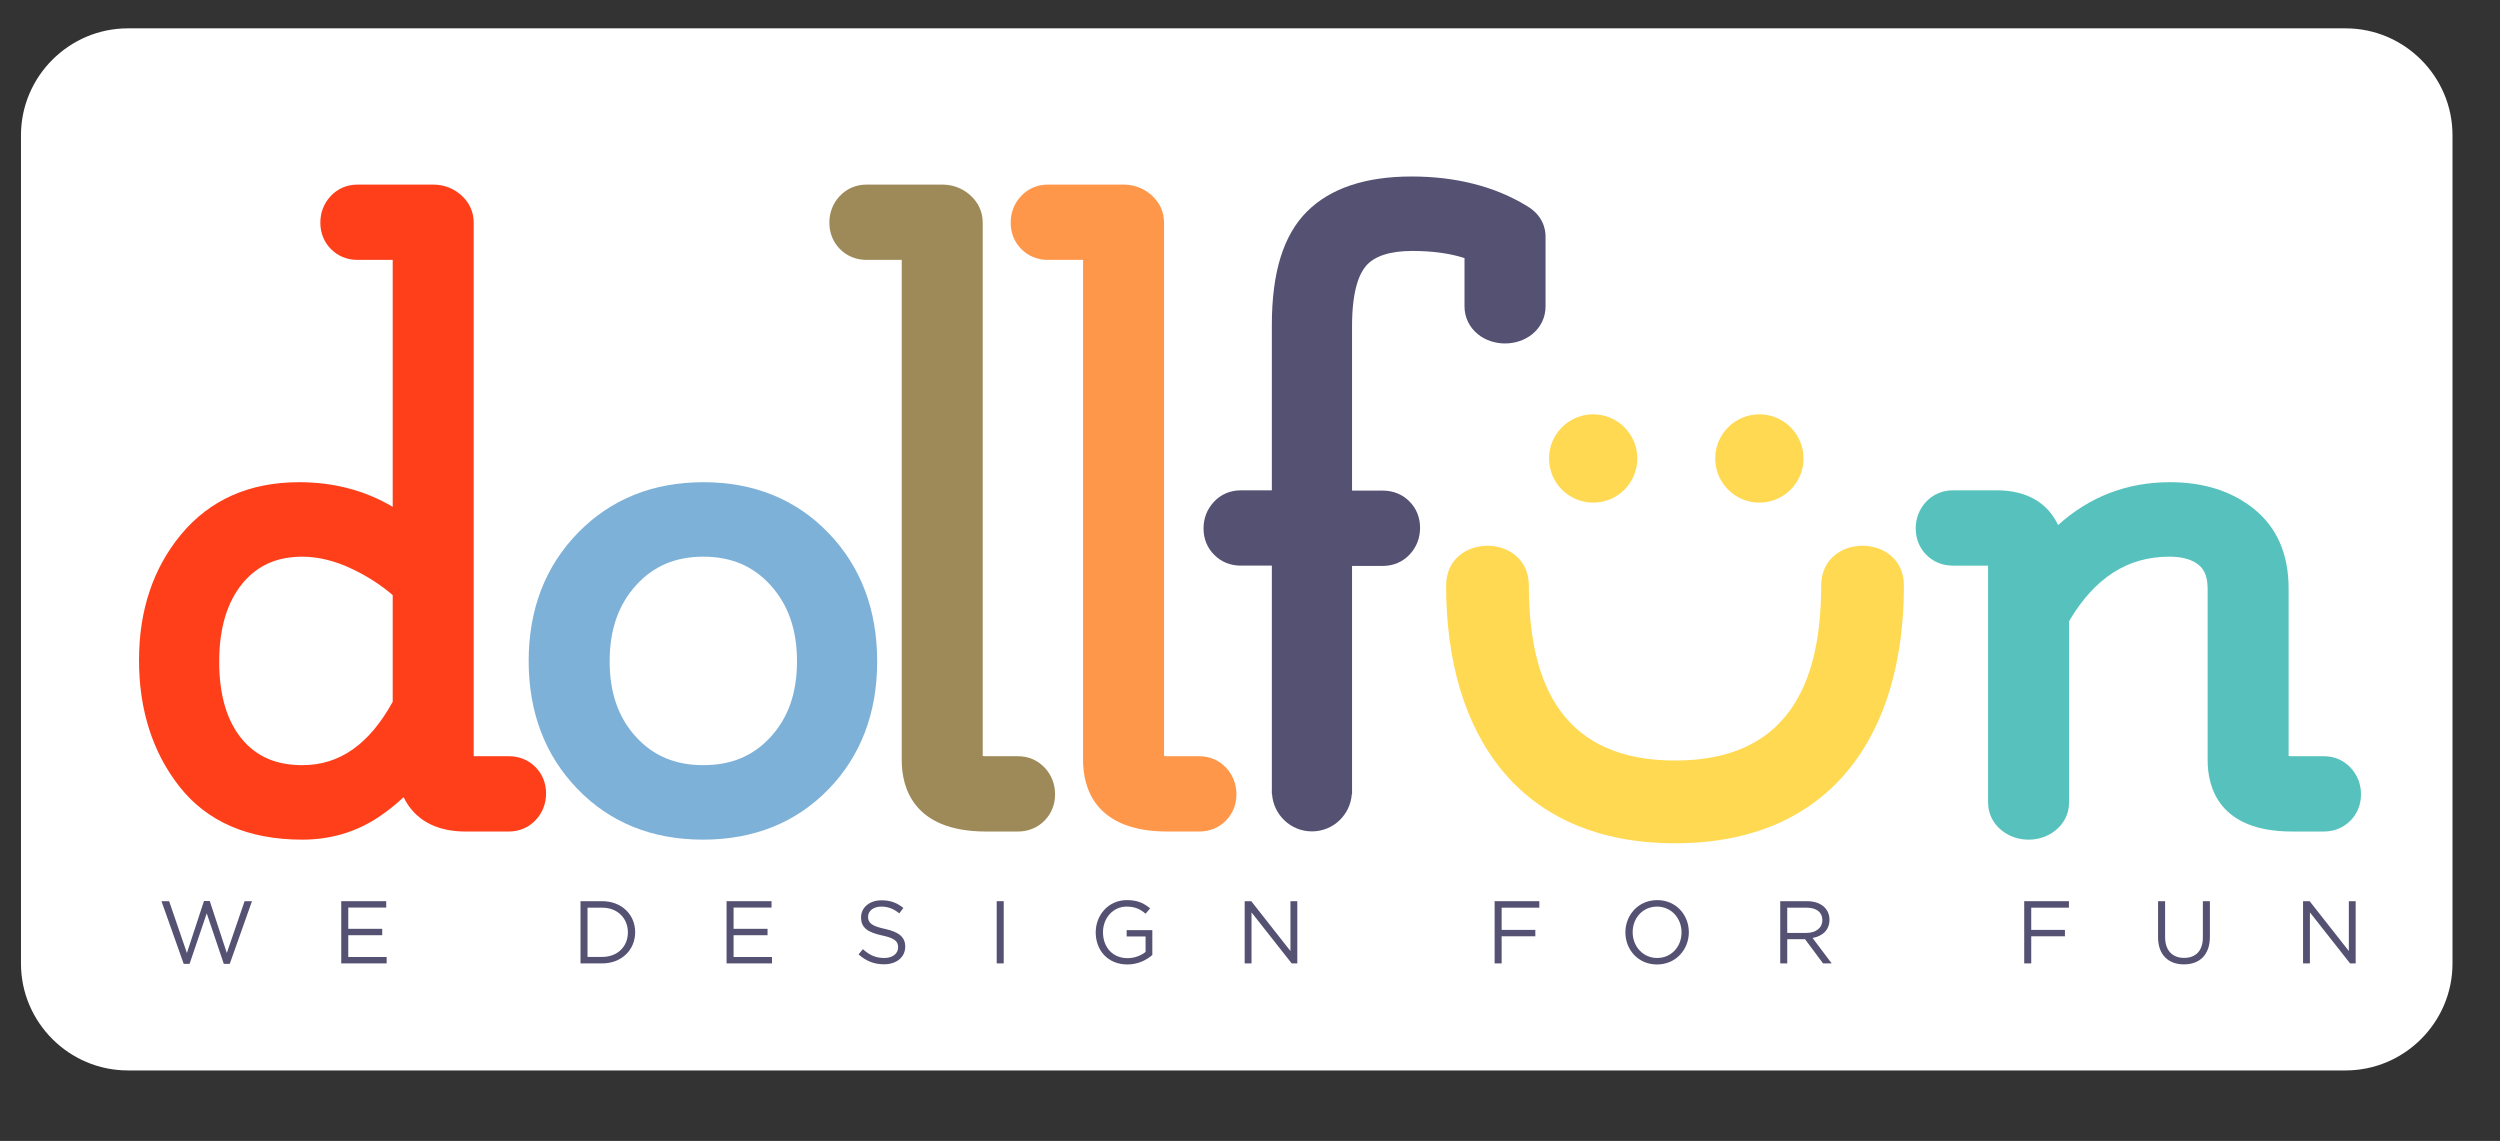 <svg xmlns="http://www.w3.org/2000/svg" xmlns:xlink="http://www.w3.org/1999/xlink" id="Layer_1" x="0px" y="0px" width="280.688px" height="128.102px" viewBox="0 0 280.688 128.102" xml:space="preserve"><rect x="0" y="0" width="280.688" height="128.102" fill="#333333" stroke="none"/><path fill="#FFFFFF" d="M263.355,120.183h-249c-6.6,0-12-5.4-12-12v-93c0-6.6,5.4-12,12-12h249c6.6,0,12,5.4,12,12v93 C275.355,114.782,269.955,120.183,263.355,120.183z"></path><g>	<path fill="none" d="M44.091,78.793V66.815c-1.29-1.116-2.808-2.097-4.524-2.921c-1.93-0.924-3.824-1.393-5.627-1.393  c-2.843,0-5.037,0.978-6.705,2.989c-1.741,2.102-2.625,5.063-2.625,8.805c0,3.74,0.866,6.669,2.572,8.706  c1.638,1.956,3.849,2.906,6.758,2.906C38.126,85.908,41.451,83.579,44.091,78.793z"></path>	<path fill="none" d="M78.966,62.502c-3.126,0-5.593,1.045-7.541,3.195c-2.002,2.211-2.976,5.009-2.976,8.554  c0,3.541,0.97,6.32,2.967,8.498c1.948,2.126,4.417,3.159,7.549,3.159c3.131,0,5.601-1.033,7.549-3.159  c1.997-2.179,2.967-4.959,2.967-8.498c0-3.544-0.974-6.341-2.976-8.554C84.558,63.548,82.091,62.502,78.966,62.502z"></path>	<path fill="none" d="M204.605,103.295c0-0.868-0.659-1.387-1.786-1.387h-2.156v2.834h2.146  C203.857,104.742,204.605,104.203,204.605,103.295z"></path>	<g>		<path fill="none" d="M67.602,101.908h-1.637v5.529h1.637c1.767,0,2.895-1.197,2.895-2.755   C70.497,103.126,69.369,101.908,67.602,101.908z"></path>		<path fill="none" d="M186.042,101.788c-1.598,0-2.735,1.277-2.735,2.874s1.158,2.895,2.755,2.895s2.734-1.277,2.734-2.874   S187.639,101.788,186.042,101.788z"></path>		<polygon fill="#545173" points="25.466,106.998 23.55,101.16 22.901,101.16 20.985,106.998 18.989,101.18 18.13,101.18    20.625,108.216 21.285,108.216 23.211,102.547 25.127,108.216 25.796,108.216 28.291,101.18 27.462,101.18   "></polygon>		<polygon fill="#545173" points="39.102,105.002 42.914,105.002 42.914,104.283 39.102,104.283 39.102,101.897 43.363,101.897    43.363,101.18 38.313,101.18 38.313,108.166 43.413,108.166 43.413,107.447 39.102,107.447   "></polygon>		<path fill="#545173" d="M67.602,101.18h-2.425v6.986h2.425c2.195,0,3.712-1.526,3.712-3.504   C71.314,102.687,69.797,101.18,67.602,101.18z M67.602,107.438h-1.637v-5.529h1.637c1.767,0,2.895,1.218,2.895,2.774   C70.497,106.24,69.369,107.438,67.602,107.438z"></path>		<polygon fill="#545173" points="82.363,105.002 86.176,105.002 86.176,104.283 82.363,104.283 82.363,101.897 86.625,101.897    86.625,101.18 81.575,101.18 81.575,108.166 86.674,108.166 86.674,107.447 82.363,107.447   "></polygon>		<path fill="#545173" d="M99.359,104.293c-1.537-0.329-1.896-0.698-1.896-1.367c0-0.639,0.579-1.138,1.487-1.138   c0.719,0,1.367,0.229,2.016,0.759l0.459-0.608c-0.709-0.569-1.437-0.858-2.456-0.858c-1.327,0-2.295,0.798-2.295,1.916   c0,1.157,0.738,1.677,2.345,2.026c1.467,0.31,1.817,0.678,1.817,1.337c0,0.709-0.619,1.197-1.558,1.197   c-0.968,0-1.667-0.329-2.396-0.987l-0.488,0.579c0.838,0.748,1.746,1.117,2.854,1.117c1.387,0,2.386-0.778,2.386-1.986   C101.635,105.202,100.917,104.633,99.359,104.293z"></path>		<rect x="111.904" y="101.18" fill="#545173" width="0.788" height="6.986"></rect>		<path fill="#545173" d="M126.493,105.142h2.126v1.737c-0.479,0.389-1.218,0.698-2.017,0.698c-1.696,0-2.764-1.238-2.764-2.915   c0-1.565,1.108-2.874,2.655-2.874c0.988,0,1.586,0.33,2.126,0.799l0.509-0.599c-0.699-0.589-1.427-0.929-2.605-0.929   c-2.096,0-3.503,1.697-3.503,3.623c0,2.006,1.357,3.603,3.553,3.603c1.178,0,2.156-0.488,2.805-1.067v-2.784h-2.884V105.142z"></path>		<polygon fill="#545173" points="144.886,106.778 140.485,101.18 139.746,101.18 139.746,108.166 140.515,108.166 140.515,102.438    145.025,108.166 145.655,108.166 145.655,101.18 144.886,101.18   "></polygon>		<polygon fill="#545173" points="167.809,108.166 168.597,108.166 168.597,105.122 172.38,105.122 172.38,104.403 168.597,104.403    168.597,101.908 172.829,101.908 172.829,101.18 167.809,101.18   "></polygon>		<path fill="#545173" d="M186.062,101.06c-2.126,0-3.572,1.687-3.572,3.623s1.427,3.603,3.553,3.603s3.572-1.687,3.572-3.623   C189.614,102.727,188.188,101.06,186.062,101.06z M186.062,107.557c-1.597,0-2.755-1.298-2.755-2.895s1.138-2.874,2.735-2.874   c1.597,0,2.754,1.298,2.754,2.895S187.658,107.557,186.062,107.557z"></path>		<path fill="#545173" d="M205.404,103.266c0-1.258-0.988-2.086-2.525-2.086h-3.004v6.986h0.788v-2.715h1.997l2.025,2.715h0.968   l-2.146-2.854C204.605,105.111,205.404,104.434,205.404,103.266z M200.663,104.742v-2.834h2.156c1.127,0,1.786,0.519,1.786,1.387   c0,0.908-0.748,1.447-1.797,1.447H200.663z"></path>		<polygon fill="#545173" points="227.269,108.166 228.057,108.166 228.057,105.122 231.84,105.122 231.84,104.403 228.057,104.403    228.057,101.908 232.289,101.908 232.289,101.18 227.269,101.18   "></polygon>		<path fill="#545173" d="M247.328,105.241c0,1.527-0.818,2.306-2.105,2.306c-1.337,0-2.136-0.848-2.136-2.355v-4.012h-0.789v4.062   c0,1.977,1.178,3.034,2.904,3.034c1.747,0,2.915-1.058,2.915-3.094v-4.002h-0.789V105.241z"></path>		<polygon fill="#545173" points="263.716,106.778 259.314,101.18 258.576,101.18 258.576,108.166 259.345,108.166 259.345,102.438    263.856,108.166 264.484,108.166 264.484,101.18 263.716,101.18   "></polygon>	</g>	<path fill="#FF3F1A" d="M57.128,84.904h-3.943V24.998c0-1.214-0.498-2.292-1.444-3.121c-0.864-0.753-1.937-1.152-3.103-1.152  h-8.491c-1.191,0-2.239,0.451-3.031,1.303c-0.753,0.81-1.151,1.837-1.151,2.97c0,1.164,0.417,2.194,1.201,2.976  c0.786,0.789,1.817,1.206,2.981,1.206h3.943v27.725c-3.099-1.838-6.62-2.766-10.516-2.766c-5.555,0-10.01,1.973-13.242,5.864  c-3.135,3.776-4.725,8.524-4.725,14.111c0,5.564,1.515,10.326,4.503,14.153c3.109,3.984,7.762,6.005,13.829,6.005  c3.14,0,5.999-0.839,8.499-2.491c1.039-0.688,1.999-1.45,2.874-2.279c0.316,0.66,0.72,1.243,1.209,1.746  c1.362,1.401,3.303,2.111,5.769,2.111h4.839c1.19,0,2.238-0.45,3.032-1.305c0.752-0.81,1.15-1.836,1.15-2.969  c0-1.158-0.416-2.188-1.207-2.981C59.315,85.319,58.287,84.904,57.128,84.904z M27.182,83.002  c-1.706-2.037-2.572-4.966-2.572-8.706c0-3.741,0.883-6.703,2.625-8.805c1.668-2.012,3.862-2.989,6.705-2.989  c1.803,0,3.697,0.469,5.627,1.393c1.717,0.824,3.235,1.805,4.524,2.921v11.978c-2.64,4.786-5.965,7.115-10.151,7.115  C31.03,85.908,28.82,84.958,27.182,83.002z"></path>	<path fill="#7EB1D8" d="M93.018,59.842c-3.649-3.785-8.376-5.703-14.052-5.703c-5.671,0-10.412,1.916-14.09,5.696  c-3.663,3.765-5.52,8.6-5.52,14.37c0,5.768,1.839,10.601,5.467,14.362c3.648,3.786,8.391,5.705,14.098,5.705  c5.702,0,10.443-1.902,14.091-5.651c3.632-3.734,5.474-8.569,5.474-14.37C98.485,68.454,96.646,63.606,93.018,59.842z   M89.482,74.251c0,3.539-0.971,6.319-2.967,8.498c-1.949,2.126-4.418,3.159-7.549,3.159c-3.132,0-5.601-1.033-7.549-3.159  c-1.997-2.178-2.967-4.957-2.967-8.498c0-3.545,0.973-6.343,2.976-8.554c1.948-2.15,4.415-3.195,7.541-3.195  c3.125,0,5.592,1.046,7.541,3.195C88.509,67.91,89.482,70.707,89.482,74.251z"></path>	<path fill="#9D8A58" d="M114.278,84.904h-3.56c-0.158,0-0.284-0.007-0.383-0.018V24.998c0-1.214-0.498-2.292-1.444-3.121  c-0.864-0.753-1.937-1.152-3.103-1.152h-8.491c-1.188,0-2.236,0.45-3.033,1.306c-0.751,0.811-1.148,1.836-1.148,2.967  c0,1.161,0.416,2.191,1.203,2.979s1.817,1.203,2.979,1.203h3.943v56.164c0,2.993,1.231,8.016,9.477,8.016h3.56  c1.162,0,2.191-0.416,2.979-1.204c0.787-0.787,1.202-1.817,1.202-2.978c0-1.13-0.396-2.156-1.152-2.972  C116.514,85.354,115.467,84.904,114.278,84.904z"></path>	<path fill="#FF974B" d="M134.638,84.904h-3.561c-0.158,0-0.284-0.007-0.383-0.018V24.998c0-1.213-0.498-2.292-1.444-3.121  c-0.864-0.753-1.937-1.152-3.103-1.152h-8.491c-1.188,0-2.235,0.45-3.033,1.306c-0.751,0.811-1.148,1.837-1.148,2.967  c0,1.161,0.416,2.191,1.204,2.979c0.787,0.787,1.817,1.203,2.978,1.203h3.944v56.164c0,2.993,1.231,8.016,9.477,8.016h3.561  c1.161,0,2.191-0.416,2.979-1.204c0.787-0.787,1.203-1.817,1.203-2.978c0-1.131-0.397-2.156-1.152-2.972  C136.874,85.354,135.826,84.904,134.638,84.904z"></path>	<path fill="#57C2BD" d="M263.879,92.155c0.786-0.787,1.202-1.817,1.202-2.978c0-1.13-0.397-2.156-1.152-2.972  c-0.794-0.852-1.842-1.302-3.029-1.302h-3.561c-0.157,0-0.284-0.007-0.383-0.018V66.08c0-3.875-1.323-6.895-3.935-8.978  c-2.469-1.967-5.624-2.964-9.377-2.964c-4.817,0-9.03,1.615-12.569,4.811c-1.186-2.519-3.552-3.898-6.876-3.898h-4.93  c-1.19,0-2.239,0.451-3.031,1.304c-0.753,0.811-1.15,1.837-1.15,2.97c0,1.165,0.417,2.195,1.199,2.976  c0.786,0.789,1.817,1.206,2.982,1.206h3.943V90.09c0,1.23,0.533,2.34,1.5,3.123c0.854,0.693,1.906,1.06,3.047,1.06  c1.138,0,2.19-0.366,3.048-1.061c0.967-0.785,1.499-1.895,1.499-3.122V69.741c2.878-4.87,6.561-7.239,11.247-7.239  c1.482,0,2.606,0.321,3.338,0.953c0.417,0.36,0.97,1.024,0.97,2.625v19.264c0,2.993,1.231,8.016,9.478,8.016h3.561  C262.061,93.359,263.091,92.943,263.879,92.155z"></path>	<g>		<circle fill="#FFD952" cx="178.875" cy="51.475" r="4.957"></circle>		<circle fill="#FFD952" cx="197.534" cy="51.475" r="4.957"></circle>		<path fill="#FFD952" d="M204.473,65.762c0,11.438-4.064,19.627-16.41,19.627c-12.345,0-16.409-8.188-16.409-19.627   c0-5.979-9.291-5.988-9.291,0c0,16.657,8.134,28.917,25.7,28.917c17.581,0,25.7-12.24,25.7-28.917   C213.763,59.783,204.473,59.773,204.473,65.762z"></path>	</g>	<path fill="#545173" d="M155.257,55.084h-3.445v-0.03h-0.011V36.597c0-4.049,0.843-5.902,1.562-6.735  c0.947-1.114,2.696-1.686,5.205-1.686c2.259,0,4.227,0.271,5.86,0.801v5.424c0,1.229,0.542,2.342,1.499,3.123  c1.707,1.384,4.394,1.384,6.101,0c0.968-0.781,1.499-1.895,1.499-3.123v-7.849c0-0.822-0.281-2.363-2.093-3.425  c-3.602-2.197-7.963-3.311-12.95-3.311c-5.173,0-9.129,1.322-11.742,3.935c-2.655,2.654-3.946,6.829-3.946,12.752v18.55h-3.487  c-1.187,0-2.238,0.448-3.029,1.302c-0.75,0.812-1.155,1.832-1.155,2.967c0,1.166,0.417,2.196,1.208,2.978  c0.781,0.791,1.812,1.207,2.977,1.207h3.487v25.326h-0.013c0,0.046,0.012,0.089,0.013,0.134v0.19h0.02  c0.169,2.338,2.099,4.188,4.479,4.188c2.381,0,4.312-1.851,4.48-4.188h0.025v-0.254c0-0.023,0.007-0.046,0.007-0.07h-0.007V63.539  h3.456c1.191,0,2.24-0.451,3.032-1.304c0.752-0.81,1.15-1.837,1.15-2.97c0-1.164-0.417-2.195-1.2-2.975  C157.453,55.502,156.422,55.084,155.257,55.084z"></path></g><g>	<path fill="#070606" d="M2.2-30.846H1.126c-0.121,0-0.221-0.039-0.3-0.118c-0.079-0.079-0.118-0.179-0.118-0.3  c0-0.121,0.04-0.224,0.118-0.309c0.079-0.085,0.179-0.127,0.3-0.127h8.042c0.315,0,0.473,0.146,0.473,0.437v1.492  c0,0.121-0.049,0.221-0.146,0.3c-0.097,0.079-0.212,0.119-0.346,0.119c-0.134,0-0.249-0.04-0.346-0.119  c-0.097-0.079-0.146-0.179-0.146-0.3v-1.074H3.183v4.221h4.603v-0.673c0-0.121,0.045-0.221,0.137-0.3  c0.091-0.079,0.203-0.118,0.336-0.118c0.133,0,0.246,0.04,0.336,0.118c0.091,0.079,0.137,0.179,0.137,0.3v2.22  c0,0.121-0.045,0.221-0.137,0.3c-0.091,0.079-0.203,0.119-0.336,0.119c-0.134,0-0.246-0.04-0.336-0.119  c-0.091-0.079-0.137-0.179-0.137-0.3v-0.691H3.183v4.894c0,0.121-0.049,0.221-0.146,0.3c-0.097,0.079-0.212,0.119-0.345,0.119  c-0.134,0-0.249-0.04-0.346-0.119c-0.098-0.079-0.146-0.179-0.146-0.3V-30.846z"></path>	<path fill="#070606" d="M11.824-21.494h0.709c0.121,0,0.221,0.042,0.3,0.127c0.079,0.085,0.118,0.188,0.118,0.309  c0,0.122-0.04,0.222-0.118,0.3c-0.079,0.079-0.179,0.118-0.3,0.118h-0.709c-0.982,0-1.474-0.394-1.474-1.183v-11.607H9.15  c-0.121,0-0.221-0.039-0.3-0.118c-0.079-0.079-0.118-0.179-0.118-0.3c0-0.121,0.04-0.224,0.118-0.309  c0.079-0.084,0.179-0.127,0.3-0.127h1.692c0.133,0,0.249,0.043,0.346,0.127c0.097,0.085,0.146,0.188,0.146,0.309v12.008  C11.333-21.609,11.497-21.494,11.824-21.494z"></path>	<path fill="#070606" d="M19.229-21.494h0.709c0.121,0,0.221,0.042,0.3,0.127s0.118,0.188,0.118,0.309  c0,0.122-0.039,0.222-0.118,0.3c-0.079,0.079-0.179,0.118-0.3,0.118h-0.8c-0.437,0-0.773-0.097-1.01-0.291  s-0.354-0.467-0.354-0.819c0-0.061,0.006-0.127,0.018-0.2c-0.643,0.995-1.577,1.492-2.802,1.492c-0.68,0-1.21-0.182-1.592-0.546  c-0.382-0.364-0.573-0.87-0.573-1.519s0.257-1.158,0.773-1.528s1.158-0.555,1.929-0.555c0.77,0,1.519,0.127,2.247,0.382v-1.255  c0-0.582-0.212-0.958-0.637-1.128c-0.327-0.121-0.779-0.182-1.355-0.182c-0.576,0-1.107,0.097-1.592,0.291v1.146  c0,0.121-0.048,0.221-0.146,0.3c-0.097,0.079-0.212,0.118-0.346,0.118s-0.249-0.04-0.346-0.118c-0.097-0.079-0.146-0.179-0.146-0.3  v-1.383c0-0.158,0.079-0.279,0.237-0.364c0.594-0.352,1.382-0.528,2.365-0.528c0.983,0,1.716,0.161,2.202,0.482  c0.485,0.321,0.728,0.876,0.728,1.665v3.639C18.737-21.609,18.901-21.494,19.229-21.494z M17.773-23.459  c-0.801-0.218-1.483-0.328-2.047-0.328s-1.025,0.109-1.383,0.328c-0.358,0.218-0.537,0.524-0.537,0.918  c0,0.395,0.115,0.701,0.346,0.919c0.23,0.218,0.546,0.328,0.946,0.328c1.116,0,2.007-0.606,2.675-1.819V-23.459z"></path>	<path fill="#070606" d="M30.727-25.661v3.821c0,0.23,0.164,0.346,0.491,0.346h0.709c0.121,0,0.221,0.042,0.3,0.127  c0.079,0.085,0.118,0.188,0.118,0.309c0,0.122-0.04,0.222-0.118,0.3c-0.079,0.079-0.179,0.118-0.3,0.118h-0.709  c-0.982,0-1.474-0.394-1.474-1.183v-3.839c0-0.752-0.352-1.128-1.055-1.128c-0.946,0-1.729,0.528-2.347,1.583v4.33  c0,0.121-0.049,0.221-0.146,0.3c-0.098,0.079-0.212,0.119-0.346,0.119c-0.134,0-0.249-0.04-0.346-0.119  c-0.097-0.079-0.146-0.179-0.146-0.3v-4.785c0-0.752-0.352-1.128-1.056-1.128c-0.545,0-1.003,0.14-1.374,0.418  c-0.37,0.279-0.725,0.716-1.064,1.31v4.185c0,0.121-0.049,0.221-0.146,0.3c-0.097,0.079-0.212,0.119-0.346,0.119  c-0.134,0-0.249-0.04-0.346-0.119c-0.097-0.079-0.146-0.179-0.146-0.3v-5.367c0-0.23-0.116-0.346-0.346-0.346h-0.855  c-0.122,0-0.222-0.039-0.3-0.118c-0.079-0.079-0.118-0.179-0.118-0.3c0-0.121,0.039-0.224,0.118-0.309  c0.079-0.085,0.179-0.127,0.3-0.127h0.982c0.751,0,1.128,0.413,1.128,1.237c0.375-0.485,0.755-0.843,1.137-1.074  c0.382-0.23,0.846-0.346,1.392-0.346c1.043,0,1.686,0.437,1.928,1.31c0.364-0.437,0.734-0.764,1.11-0.982s0.849-0.328,1.419-0.328  c0.57,0,1.037,0.167,1.401,0.5C30.545-26.792,30.727-26.303,30.727-25.661z"></path>	<path fill="#070606" d="M37.604-22.386c0.085-0.146,0.182-0.218,0.292-0.218c0.109,0,0.218,0.027,0.327,0.082  c0.109,0.054,0.185,0.139,0.228,0.254c0.042,0.116,0.033,0.222-0.027,0.318c-0.619,0.995-1.601,1.492-2.947,1.492  c-1.067,0-1.907-0.343-2.52-1.028c-0.613-0.685-0.919-1.549-0.919-2.592c0-1.043,0.315-1.895,0.946-2.556  c0.631-0.661,1.461-0.992,2.493-0.992c1.031,0,1.798,0.31,2.301,0.928c0.503,0.618,0.755,1.443,0.755,2.474  c0,0.279-0.158,0.418-0.473,0.418l-5.04,0.018c0.048,0.752,0.294,1.355,0.737,1.81c0.442,0.455,1.016,0.683,1.719,0.683  C36.421-21.294,37.131-21.658,37.604-22.386z M36.994-26.206c-0.346-0.388-0.843-0.583-1.492-0.583  c-0.649,0-1.192,0.197-1.628,0.591c-0.437,0.395-0.709,0.913-0.819,1.556h4.512C37.531-25.296,37.34-25.818,36.994-26.206z"></path>	<path fill="#070606" d="M39.568-26.588h-0.855c-0.122,0-0.222-0.039-0.3-0.118c-0.079-0.079-0.118-0.179-0.118-0.3  c0-0.121,0.039-0.224,0.118-0.309c0.079-0.085,0.179-0.127,0.3-0.127h0.982c0.751,0,1.128,0.413,1.128,1.237  c0.728-0.946,1.643-1.419,2.747-1.419c0.655,0,1.191,0.167,1.61,0.5s0.628,0.822,0.628,1.464v3.821c0,0.23,0.164,0.346,0.491,0.346  h0.709c0.121,0,0.221,0.042,0.3,0.127c0.079,0.085,0.118,0.188,0.118,0.309c0,0.122-0.04,0.222-0.118,0.3  c-0.079,0.079-0.179,0.118-0.3,0.118H46.3c-0.982,0-1.474-0.394-1.474-1.183v-3.839c0-0.364-0.112-0.643-0.337-0.837  c-0.224-0.194-0.537-0.291-0.937-0.291c-1.116,0-2.001,0.583-2.656,1.747v4.167c0,0.121-0.049,0.221-0.146,0.3  c-0.097,0.079-0.212,0.119-0.346,0.119c-0.134,0-0.249-0.04-0.346-0.119c-0.097-0.079-0.146-0.179-0.146-0.3v-5.367  C39.914-26.473,39.798-26.588,39.568-26.588z"></path>	<path fill="#070606" d="M52.649-22.386c0.097-0.146,0.197-0.218,0.3-0.218c0.103,0,0.209,0.024,0.318,0.073  c0.169,0.073,0.254,0.173,0.254,0.3s-0.018,0.221-0.054,0.282c-0.619,0.995-1.601,1.492-2.948,1.492  c-1.031,0-1.855-0.349-2.474-1.046c-0.619-0.697-0.928-1.556-0.928-2.574c0-1.019,0.324-1.865,0.973-2.538  c0.649-0.673,1.456-1.01,2.42-1.01s1.804,0.225,2.52,0.673c0.146,0.097,0.218,0.212,0.218,0.346v1.528  c0,0.121-0.048,0.221-0.146,0.3c-0.097,0.079-0.212,0.119-0.346,0.119s-0.249-0.04-0.346-0.119c-0.097-0.079-0.146-0.179-0.146-0.3  v-1.292c-0.485-0.279-1.067-0.418-1.747-0.418s-1.255,0.255-1.728,0.764s-0.709,1.167-0.709,1.974s0.227,1.468,0.682,1.983  c0.455,0.516,1.04,0.773,1.755,0.773C51.466-21.294,52.176-21.658,52.649-22.386z"></path>	<path fill="#070606" d="M54.805-21.467c-0.649-0.673-0.973-1.531-0.973-2.575c0-1.043,0.327-1.901,0.982-2.574  c0.655-0.673,1.492-1.01,2.511-1.01c1.019,0,1.853,0.337,2.501,1.01c0.648,0.673,0.973,1.535,0.973,2.583  c0,1.049-0.325,1.908-0.973,2.574c-0.649,0.667-1.486,1.001-2.511,1.001S55.454-20.794,54.805-21.467z M57.325-21.294  c0.739,0,1.343-0.255,1.81-0.764c0.467-0.51,0.7-1.167,0.7-1.974s-0.233-1.467-0.7-1.983c-0.467-0.516-1.071-0.773-1.81-0.773  c-0.74,0-1.344,0.258-1.811,0.773s-0.7,1.176-0.7,1.983s0.233,1.464,0.7,1.974C55.981-21.549,56.584-21.294,57.325-21.294z"></path></g><g>	<path fill="#070606" d="M6.452-5.623c-3.169,0-5.128-2.305-5.128-5.2c0-2.78,2.031-5.229,5.056-5.229c1.7,0,2.751,0.49,3.76,1.34  l-0.734,0.864C8.626-14.525,7.762-15,6.336-15c-2.232,0-3.832,1.887-3.832,4.148c0,2.42,1.542,4.206,3.99,4.206  c1.152,0,2.219-0.447,2.91-1.009v-2.506H6.336v-1.023H10.5v4.019C9.563-6.329,8.151-5.623,6.452-5.623z"></path>	<path fill="#070606" d="M15.412-5.623c-2.233,0-3.86-1.757-3.86-3.875c0-2.117,1.642-3.903,3.889-3.903  c2.232,0,3.875,1.757,3.875,3.875C19.316-7.409,17.659-5.623,15.412-5.623z M15.412-12.422c-1.613,0-2.722,1.282-2.722,2.896  s1.181,2.909,2.751,2.909c1.613,0,2.737-1.282,2.737-2.881C18.178-11.125,16.982-12.422,15.412-12.422z"></path>	<path fill="#070606" d="M21.953-7.913c0,0.907,0.504,1.238,1.253,1.238c0.375,0,0.691-0.072,1.081-0.259v0.95  c-0.389,0.202-0.807,0.317-1.339,0.317c-1.196,0-2.104-0.591-2.104-2.104v-4.494h-1.037v-0.979h1.037v-2.247h1.109v2.247h2.362  v0.979h-2.362V-7.913z"></path>	<path fill="#070606" d="M26.519-5.796H25.41v-10.515h1.109v4.365c0.49-0.807,1.268-1.455,2.55-1.455  c1.801,0,2.852,1.21,2.852,2.981v4.624h-1.109v-4.35c0-1.383-0.749-2.247-2.06-2.247c-1.282,0-2.233,0.936-2.233,2.333V-5.796z"></path>	<path fill="#070606" d="M33.852-11.817l-0.331-0.908c0.821-0.374,1.627-0.619,2.708-0.619c2.031,0,3.169,1.037,3.169,2.996v4.552  h-1.066v-1.124c-0.519,0.677-1.383,1.282-2.693,1.282c-1.383,0-2.78-0.777-2.78-2.333c0-1.585,1.297-2.42,3.184-2.42  c0.951,0,1.628,0.129,2.29,0.316v-0.259c0-1.34-0.821-2.031-2.218-2.031C35.235-12.364,34.543-12.134,33.852-11.817z M33.982-8.014  c0,0.951,0.864,1.498,1.872,1.498c1.369,0,2.492-0.835,2.492-2.017v-0.72c-0.547-0.158-1.282-0.317-2.189-0.317  C34.759-9.57,33.982-8.965,33.982-8.014z"></path>	<path fill="#070606" d="M49.424-13.401c1.714,0,2.766,1.152,2.766,2.996v4.609h-1.109v-4.35c0-1.44-0.721-2.247-1.931-2.247  c-1.123,0-2.06,0.835-2.06,2.305v4.292h-1.095v-4.379c0-1.397-0.734-2.218-1.916-2.218c-1.181,0-2.074,0.979-2.074,2.348v4.249  h-1.109v-7.447h1.109v1.253c0.49-0.735,1.152-1.412,2.406-1.412c1.21,0,1.988,0.648,2.391,1.483  C47.335-12.739,48.127-13.401,49.424-13.401z"></path>	<path fill="#070606" d="M53.429-9.541v-1.167h4.005v1.167H53.429z"></path>	<path fill="#070606" d="M66.509-13.358c0,1.325-0.807,2.002-1.599,2.348c1.196,0.36,2.161,1.051,2.161,2.449  c0,1.743-1.455,2.766-3.659,2.766h-4.48v-10.083h4.293C65.212-15.879,66.509-14.899,66.509-13.358z M65.357-13.2  c0-1.008-0.792-1.657-2.233-1.657h-3.068v3.472h2.981C64.406-11.385,65.357-12.004,65.357-13.2z M65.918-8.634  c0-1.109-0.922-1.743-2.679-1.743h-3.183v3.558h3.385C64.968-6.818,65.918-7.496,65.918-8.634z"></path>	<path fill="#070606" d="M71.681-5.623c-2.232,0-3.86-1.757-3.86-3.875c0-2.117,1.642-3.903,3.889-3.903  c2.233,0,3.875,1.757,3.875,3.875C75.584-7.409,73.928-5.623,71.681-5.623z M71.681-12.422c-1.613,0-2.723,1.282-2.723,2.896  s1.182,2.909,2.751,2.909c1.613,0,2.737-1.282,2.737-2.881C74.447-11.125,73.251-12.422,71.681-12.422z"></path>	<path fill="#070606" d="M80.123-5.623c-2.232,0-3.86-1.757-3.86-3.875c0-2.117,1.642-3.903,3.889-3.903  c2.233,0,3.875,1.757,3.875,3.875C84.026-7.409,82.37-5.623,80.123-5.623z M80.123-12.422c-1.613,0-2.723,1.282-2.723,2.896  s1.182,2.909,2.751,2.909c1.613,0,2.737-1.282,2.737-2.881C82.888-11.125,81.693-12.422,80.123-12.422z"></path>	<path fill="#070606" d="M91.777-5.796h-1.325l-2.665-3.472L86.274-7.74v1.944h-1.109v-10.515h1.109v7.26l4.019-4.192h1.383  l-3.125,3.198L91.777-5.796z"></path></g></svg>
